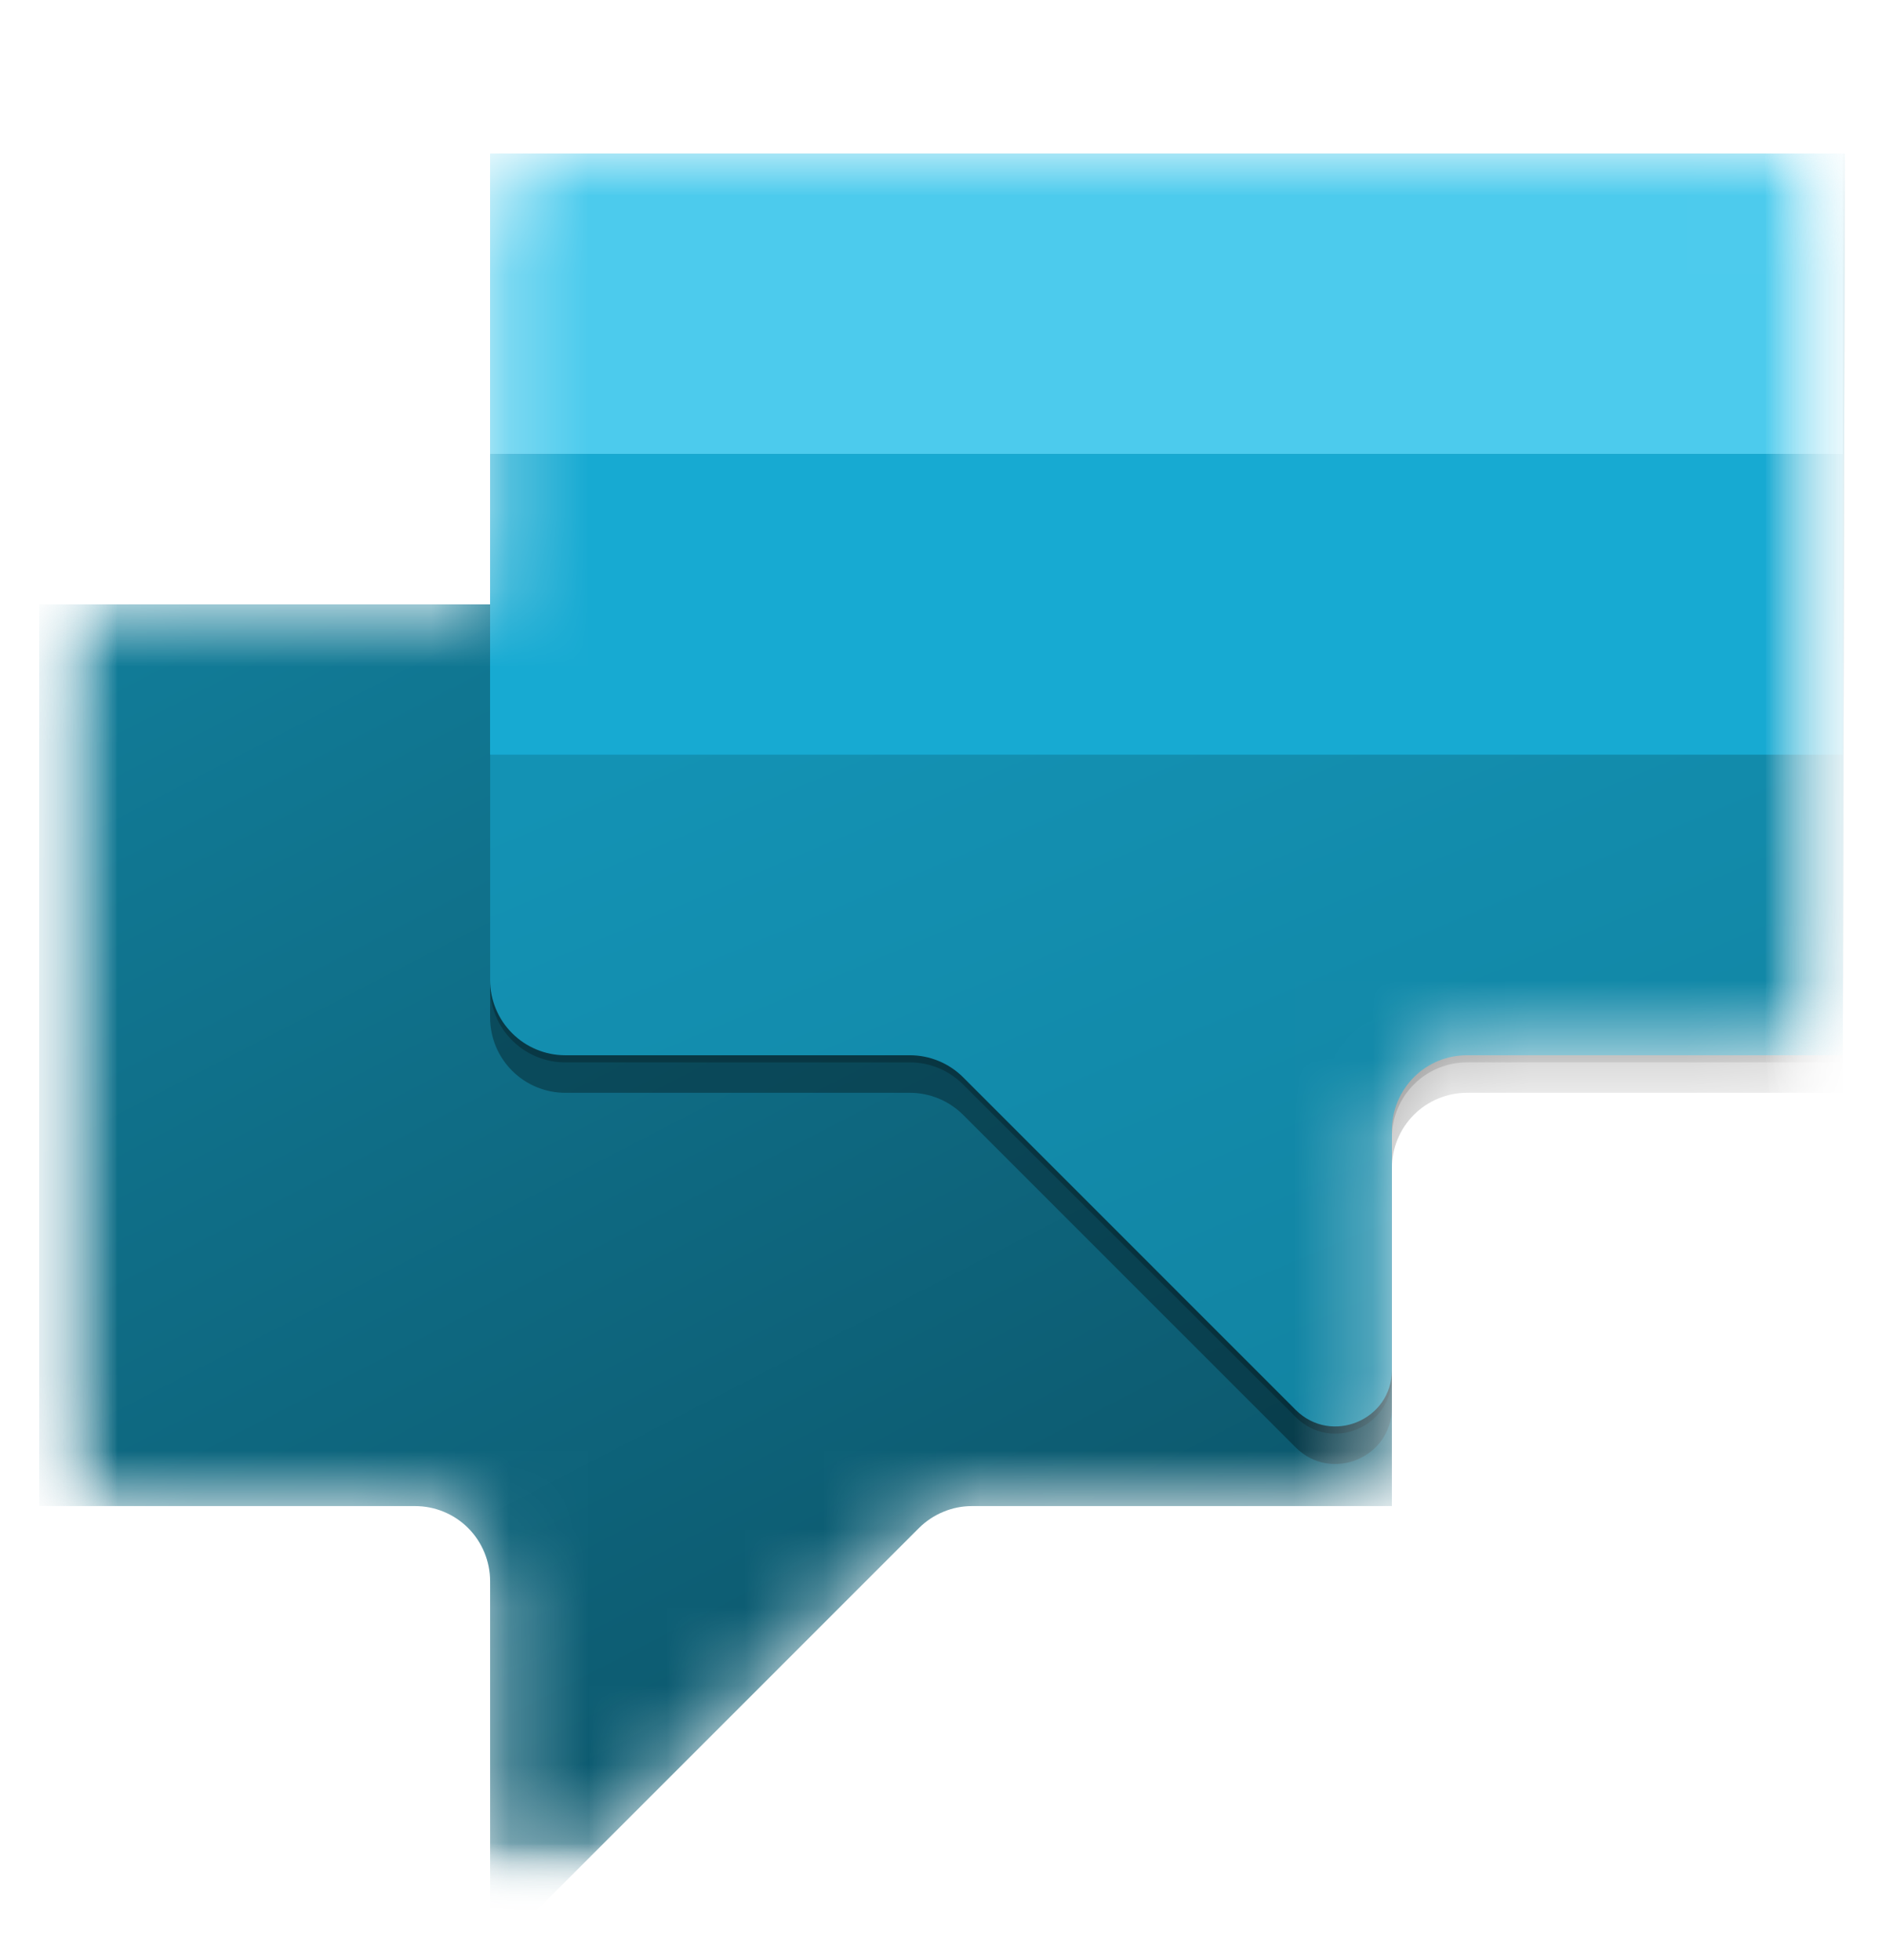 <svg width="24" height="25" viewBox="0 0 24 25" fill="none" xmlns="http://www.w3.org/2000/svg">
<mask id="mask0_23825_39736" style="mask-type:luminance" maskUnits="userSpaceOnUse" x="0" y="1" width="24" height="23">
<path d="M0.5 1H23.5V24H0.5V1Z" fill="white"/>
</mask>
<g mask="url(#mask0_23825_39736)">
<mask id="mask1_23825_39736" style="mask-type:luminance" maskUnits="userSpaceOnUse" x="0" y="1" width="24" height="23">
<path d="M0.5 1H23.5V24H0.5V1Z" fill="white"/>
</mask>
<g mask="url(#mask1_23825_39736)">
<mask id="mask2_23825_39736" style="mask-type:luminance" maskUnits="userSpaceOnUse" x="0" y="1" width="24" height="23">
<path d="M17.75 14.417C17.75 14.163 17.851 13.919 18.031 13.739C18.21 13.559 18.454 13.459 18.708 13.459H22.557C22.811 13.459 23.055 13.358 23.234 13.178C23.414 12.999 23.515 12.755 23.515 12.501L23.527 2.918C23.527 2.792 23.502 2.667 23.454 2.551C23.406 2.435 23.336 2.329 23.247 2.24C23.158 2.15 23.052 2.08 22.936 2.032C22.819 1.983 22.695 1.958 22.569 1.958H7.208C6.954 1.958 6.71 2.059 6.531 2.239C6.351 2.419 6.25 2.663 6.25 2.917V7.708H1.458C1.204 7.708 0.96 7.809 0.781 7.989C0.601 8.169 0.5 8.413 0.5 8.667L0.5 18.25C0.5 18.504 0.601 18.748 0.781 18.928C0.96 19.108 1.204 19.209 1.458 19.209H5.292C5.546 19.209 5.79 19.309 5.969 19.489C6.149 19.669 6.25 19.913 6.25 20.167V23.223C6.25 23.864 7.024 24.184 7.477 23.732L11.719 19.489C11.808 19.4 11.914 19.33 12.03 19.282C12.146 19.233 12.271 19.209 12.397 19.209H16.792C17.046 19.209 17.29 19.108 17.469 18.928C17.649 18.748 17.75 18.504 17.75 18.25V14.417Z" fill="white"/>
</mask>
<g mask="url(#mask2_23825_39736)">
<path fill-rule="evenodd" clip-rule="evenodd" d="M0.5 7.708L0.5 19.209H5.292C5.546 19.209 5.79 19.309 5.97 19.489C6.149 19.669 6.25 19.913 6.25 20.167V24.959L11.719 19.489C11.808 19.4 11.914 19.33 12.03 19.282C12.147 19.233 12.271 19.209 12.397 19.209H17.75V8.667C17.75 8.413 17.649 8.169 17.47 7.989C17.29 7.809 17.046 7.708 16.792 7.708H0.5Z" fill="url(#paint0_linear_23825_39736)"/>
<g filter="url(#filter0_f_23825_39736)">
<path fill-rule="evenodd" clip-rule="evenodd" d="M23.528 2.438L23.5 13.938H18.708C18.454 13.938 18.21 14.039 18.031 14.218C17.851 14.398 17.75 14.642 17.75 14.896V17.952C17.75 18.593 16.976 18.913 16.523 18.461L12.281 14.218C12.101 14.039 11.857 13.938 11.603 13.938H7.208C6.954 13.938 6.71 13.836 6.531 13.657C6.351 13.477 6.25 13.233 6.25 12.979V2.438H23.528Z" fill="black" fill-opacity="0.32"/>
</g>
<g filter="url(#filter1_f_23825_39736)">
<path fill-rule="evenodd" clip-rule="evenodd" d="M23.528 2.05L23.5 13.55H18.708C18.454 13.55 18.21 13.651 18.031 13.831C17.851 14.01 17.75 14.254 17.75 14.508V17.565C17.75 18.205 16.976 18.526 16.523 18.073L12.281 13.831C12.101 13.651 11.857 13.55 11.603 13.55H7.208C6.954 13.55 6.71 13.449 6.531 13.269C6.351 13.09 6.25 12.846 6.25 12.592V2.05L23.528 2.05Z" fill="black" fill-opacity="0.24"/>
</g>
<path fill-rule="evenodd" clip-rule="evenodd" d="M23.528 1.958L23.5 13.459H18.708C18.454 13.459 18.21 13.559 18.031 13.739C17.851 13.919 17.75 14.163 17.75 14.417V17.473C17.75 18.114 16.976 18.434 16.523 17.982L12.281 13.739C12.101 13.56 11.857 13.459 11.603 13.459H7.208C6.954 13.459 6.71 13.357 6.531 13.178C6.351 12.998 6.25 12.754 6.25 12.5V1.958H23.528Z" fill="url(#paint1_linear_23825_39736)"/>
<path d="M6.25 1.958H23.5V5.792H6.25V1.958Z" fill="#4CCBED"/>
<path d="M6.25 5.792H23.5V9.625H6.25V5.792Z" fill="#17AAD2"/>
</g>
</g>
</g>
<defs>
<filter id="filter0_f_23825_39736" x="5.25" y="1.438" width="19.277" height="18.235" filterUnits="userSpaceOnUse" color-interpolation-filters="sRGB">
<feFlood flood-opacity="0" result="BackgroundImageFix"/>
<feBlend mode="normal" in="SourceGraphic" in2="BackgroundImageFix" result="shape"/>
<feGaussianBlur stdDeviation="0.5" result="effect1_foregroundBlur_23825_39736"/>
</filter>
<filter id="filter1_f_23825_39736" x="6.155" y="1.955" width="17.467" height="16.425" filterUnits="userSpaceOnUse" color-interpolation-filters="sRGB">
<feFlood flood-opacity="0" result="BackgroundImageFix"/>
<feBlend mode="normal" in="SourceGraphic" in2="BackgroundImageFix" result="shape"/>
<feGaussianBlur stdDeviation="0.048" result="effect1_foregroundBlur_23825_39736"/>
</filter>
<linearGradient id="paint0_linear_23825_39736" x1="3.136" y1="7.708" x2="13.917" y2="28.552" gradientUnits="userSpaceOnUse">
<stop stop-color="#117B97"/>
<stop offset="1" stop-color="#0A4A5C"/>
</linearGradient>
<linearGradient id="paint1_linear_23825_39736" x1="14.875" y1="6.75" x2="22.062" y2="23.761" gradientUnits="userSpaceOnUse">
<stop stop-color="#1392B4"/>
<stop offset="1" stop-color="#117B97"/>
</linearGradient>
</defs>
</svg>
